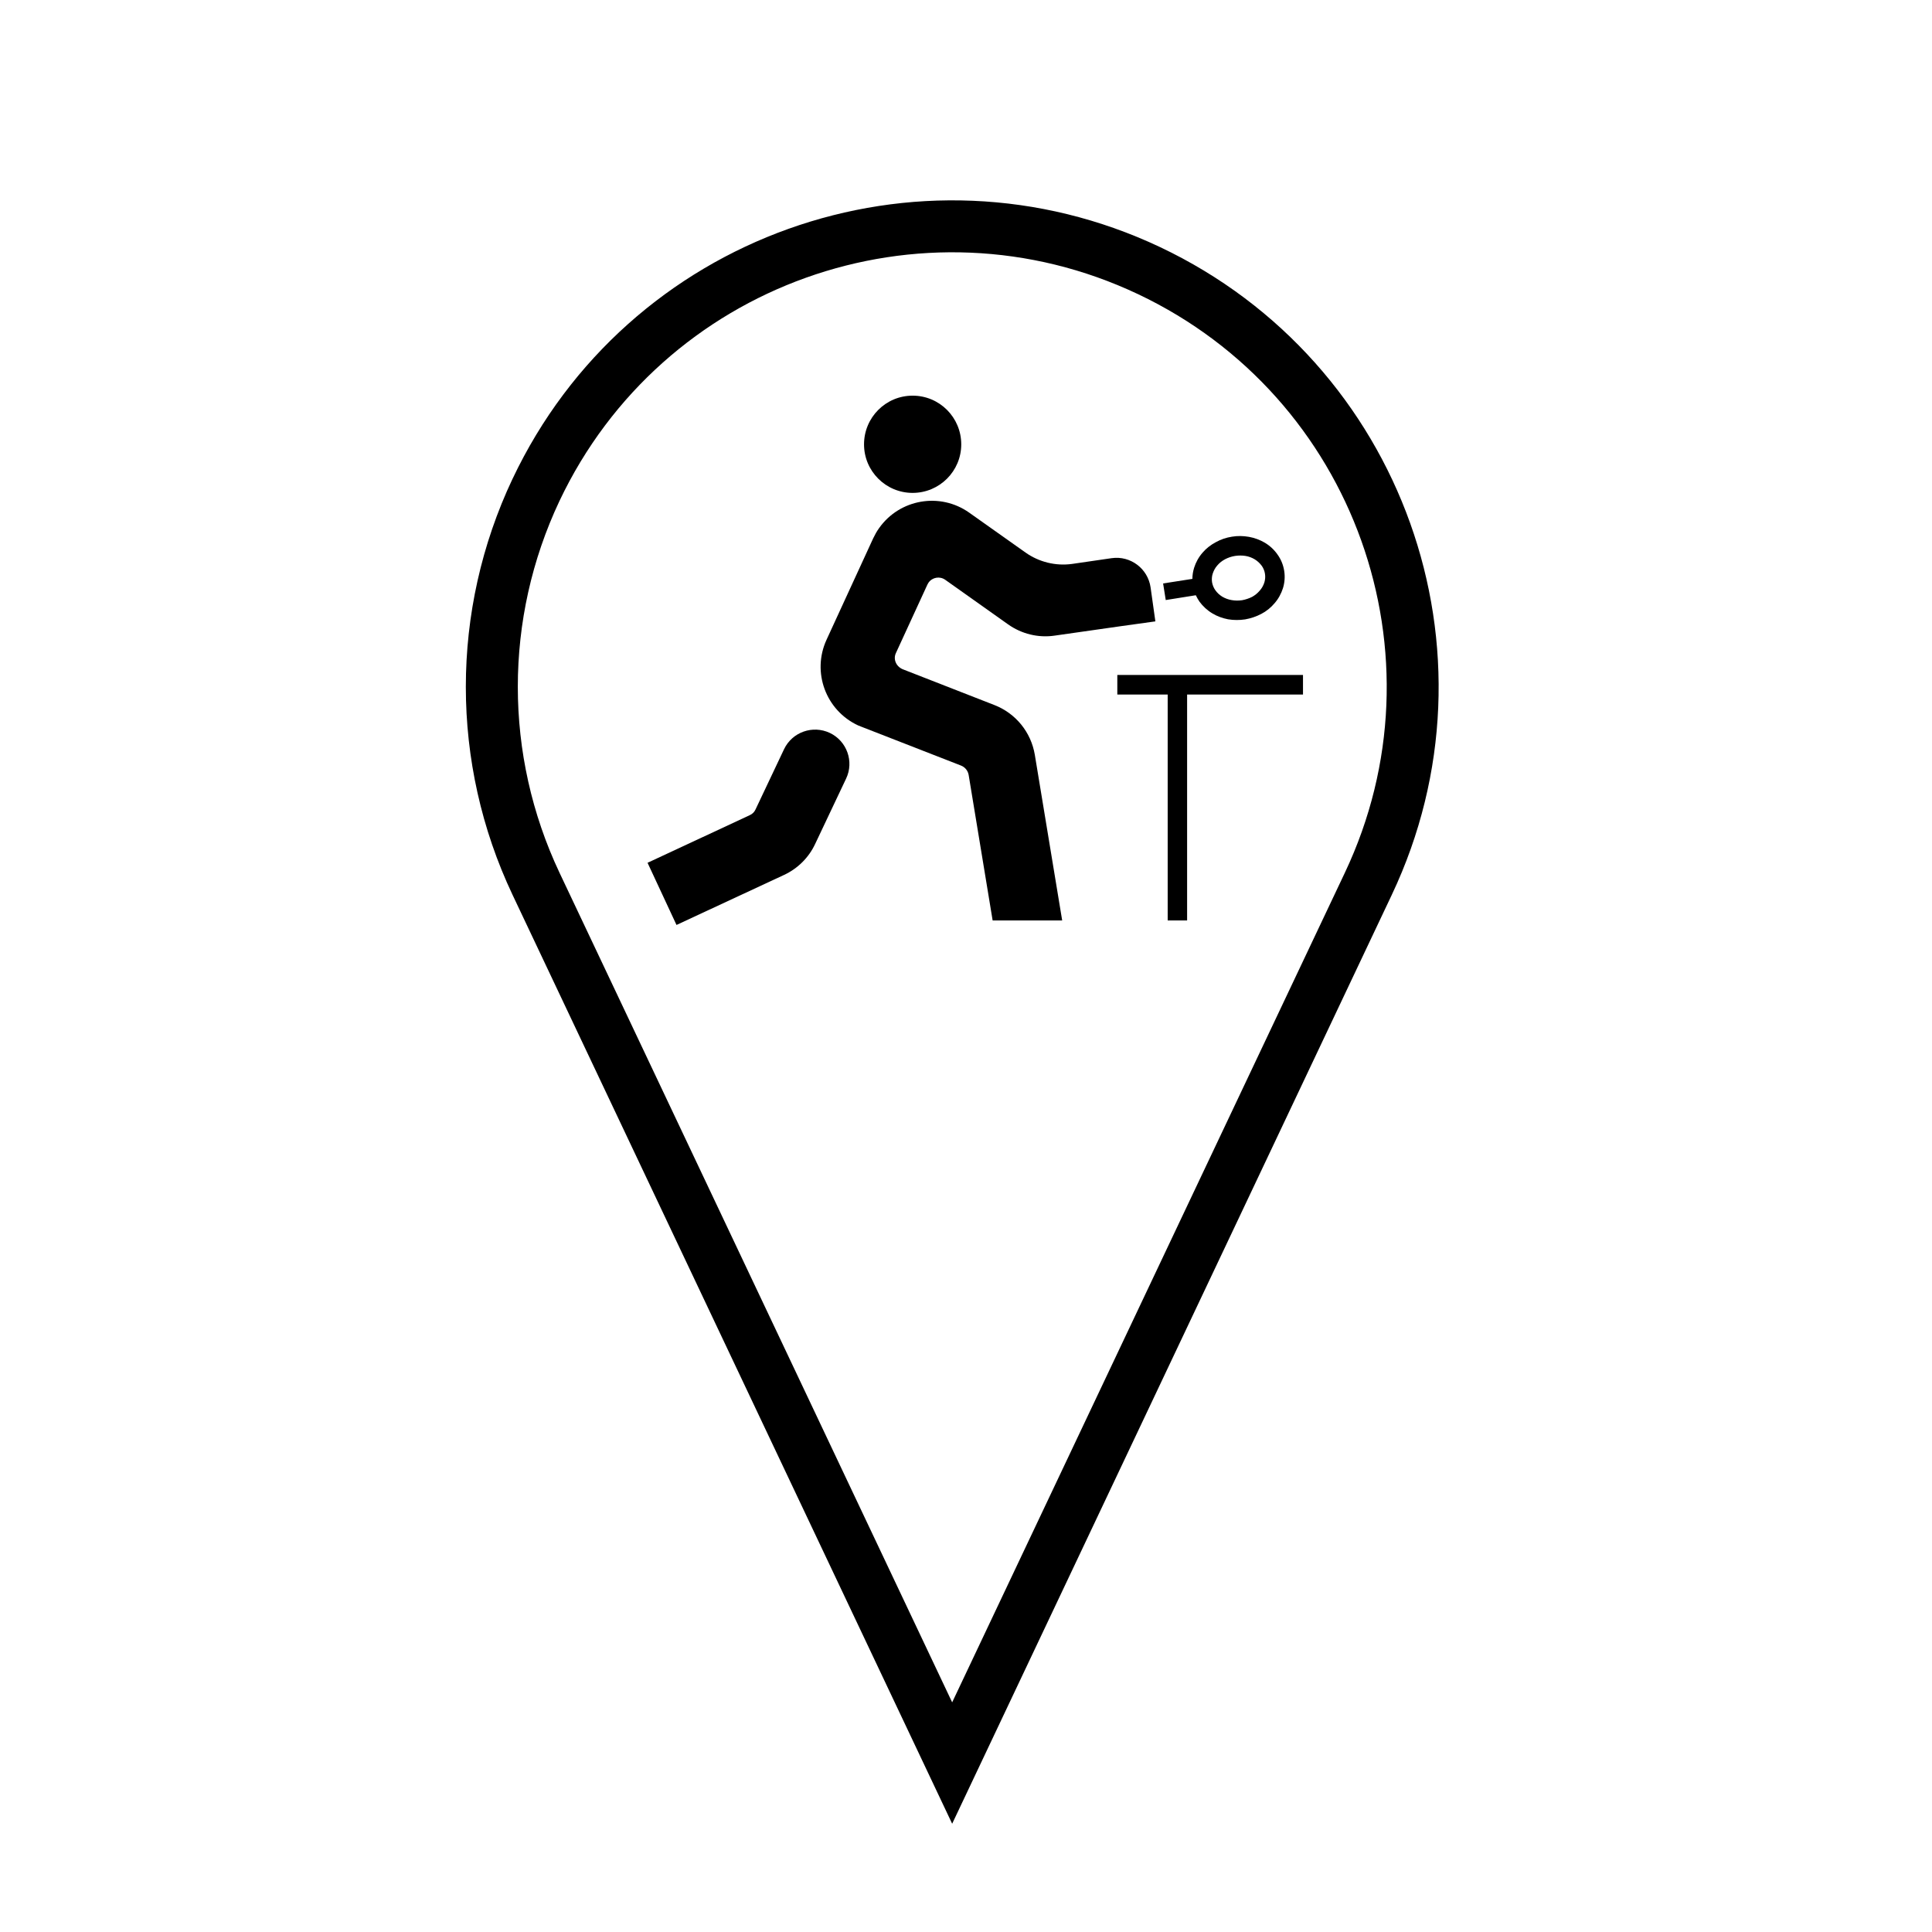 <?xml version="1.0" encoding="UTF-8"?>
<!-- The Best Svg Icon site in the world: iconSvg.co, Visit us! https://iconsvg.co -->
<svg fill="#000000" width="800px" height="800px" version="1.1" viewBox="144 144 512 512" xmlns="http://www.w3.org/2000/svg">
 <g>
  <path d="m398.74 261.76c0-7.144-5.758-12.906-12.883-12.906-7.117 0-12.879 5.762-12.879 12.906 0 7.098 5.758 12.863 12.879 12.863 7.125-0.004 12.883-5.762 12.883-12.863z"/>
  <path d="m342.71 360.02-27.102 12.629 7.672 16.473 28.48-13.246c3.613-1.676 6.551-4.57 8.246-8.184l8.223-17.359c2.144-4.508 0.211-9.949-4.312-12.098-4.551-2.144-9.969-0.23-12.137 4.316l-7.566 15.98c-0.309 0.684-0.844 1.195-1.504 1.488z"/>
  <path d="m400.7 349.35 6.359 38.578h18.43l-7.25-43.891c-1.004-5.996-5.039-10.969-10.672-13.176l-24.398-9.527c-1.77-0.805-2.488-2.695-1.742-4.273l8.352-18.156c0.086-0.191 0.172-0.316 0.277-0.488 1.02-1.441 2.996-1.785 4.438-0.766l16.668 11.82c3.57 2.527 7.996 3.617 12.324 2.977l17.715-2.527 8.984-1.25-1.27-9.02c-0.73-4.969-5.316-8.434-10.293-7.734l-10.52 1.531c-4.332 0.594-8.758-0.492-12.328-3.019l-14.918-10.566c-7.715-5.465-18.426-3.637-23.891 4.098-0.613 0.852-1.125 1.785-1.57 2.719l-12.348 26.848c-3.953 8.586-0.211 18.742 8.375 22.723 0.316 0.125 0.637 0.258 0.957 0.379l26.34 10.27c1.023 0.41 1.789 1.348 1.98 2.453z"/>
  <path d="m440.1 322.87v5.188h13.348v59.871h5.148v-59.871h30.711v-5.188z"/>
  <path d="m479.08 298.32c-0.258 0.832-0.68 1.57-1.23 2.191-0.578 0.684-1.254 1.234-2.019 1.664-0.852 0.422-1.75 0.719-2.656 0.887-0.934 0.133-1.891 0.133-2.812-0.039-0.867-0.145-1.672-0.449-2.438-0.891-0.727-0.449-1.359-1.02-1.848-1.727-0.441-0.613-0.734-1.336-0.871-2.102-0.105-0.766-0.066-1.531 0.172-2.273 0.258-0.785 0.66-1.57 1.23-2.191 0.57-0.68 1.23-1.188 2.019-1.617 0.828-0.441 1.738-0.742 2.656-0.891 0.938-0.145 1.891-0.145 2.801 0 0.875 0.145 1.684 0.449 2.422 0.891 0.742 0.449 1.367 1.047 1.875 1.723 0.441 0.613 0.742 1.379 0.848 2.106 0.129 0.766 0.062 1.527-0.148 2.269zm3.484-7.352c-0.891-1.281-2.055-2.363-3.414-3.168-1.281-0.742-2.707-1.273-4.172-1.531-1.484-0.258-2.996-0.301-4.508-0.039-1.508 0.23-2.953 0.719-4.273 1.461-1.34 0.707-2.527 1.637-3.481 2.746-1.043 1.188-1.809 2.57-2.273 4.062-0.281 0.938-0.449 1.891-0.449 2.91l-7.758 1.211 0.699 4.398 7.969-1.273c0.281 0.594 0.598 1.148 0.953 1.676 0.922 1.254 2.086 2.336 3.426 3.129 1.281 0.781 2.707 1.289 4.168 1.57 1.512 0.25 3.019 0.25 4.523 0.023 1.492-0.262 2.938-0.746 4.277-1.449 1.34-0.699 2.504-1.633 3.481-2.785 1.023-1.148 1.805-2.57 2.273-4.055 0.453-1.492 0.57-3.043 0.316-4.613-0.25-1.535-0.844-3.023-1.758-4.273z"/>
  <path d="m279.84 270.88c30.438-64.352 107.29-91.801 171.63-61.379 64.355 30.48 91.82 107.32 61.363 171.65l-116.5 246.16-116.5-246.16c-16.512-34.879-16.512-75.352 0-110.27zm12.434 104.4 104.06 219.86 104.07-219.86c27.199-57.469 2.672-126.12-54.82-153.33-57.473-27.188-126.08-2.676-153.31 54.793-14.73 31.203-14.73 67.328 0 98.535z"/>
 </g>
</svg>